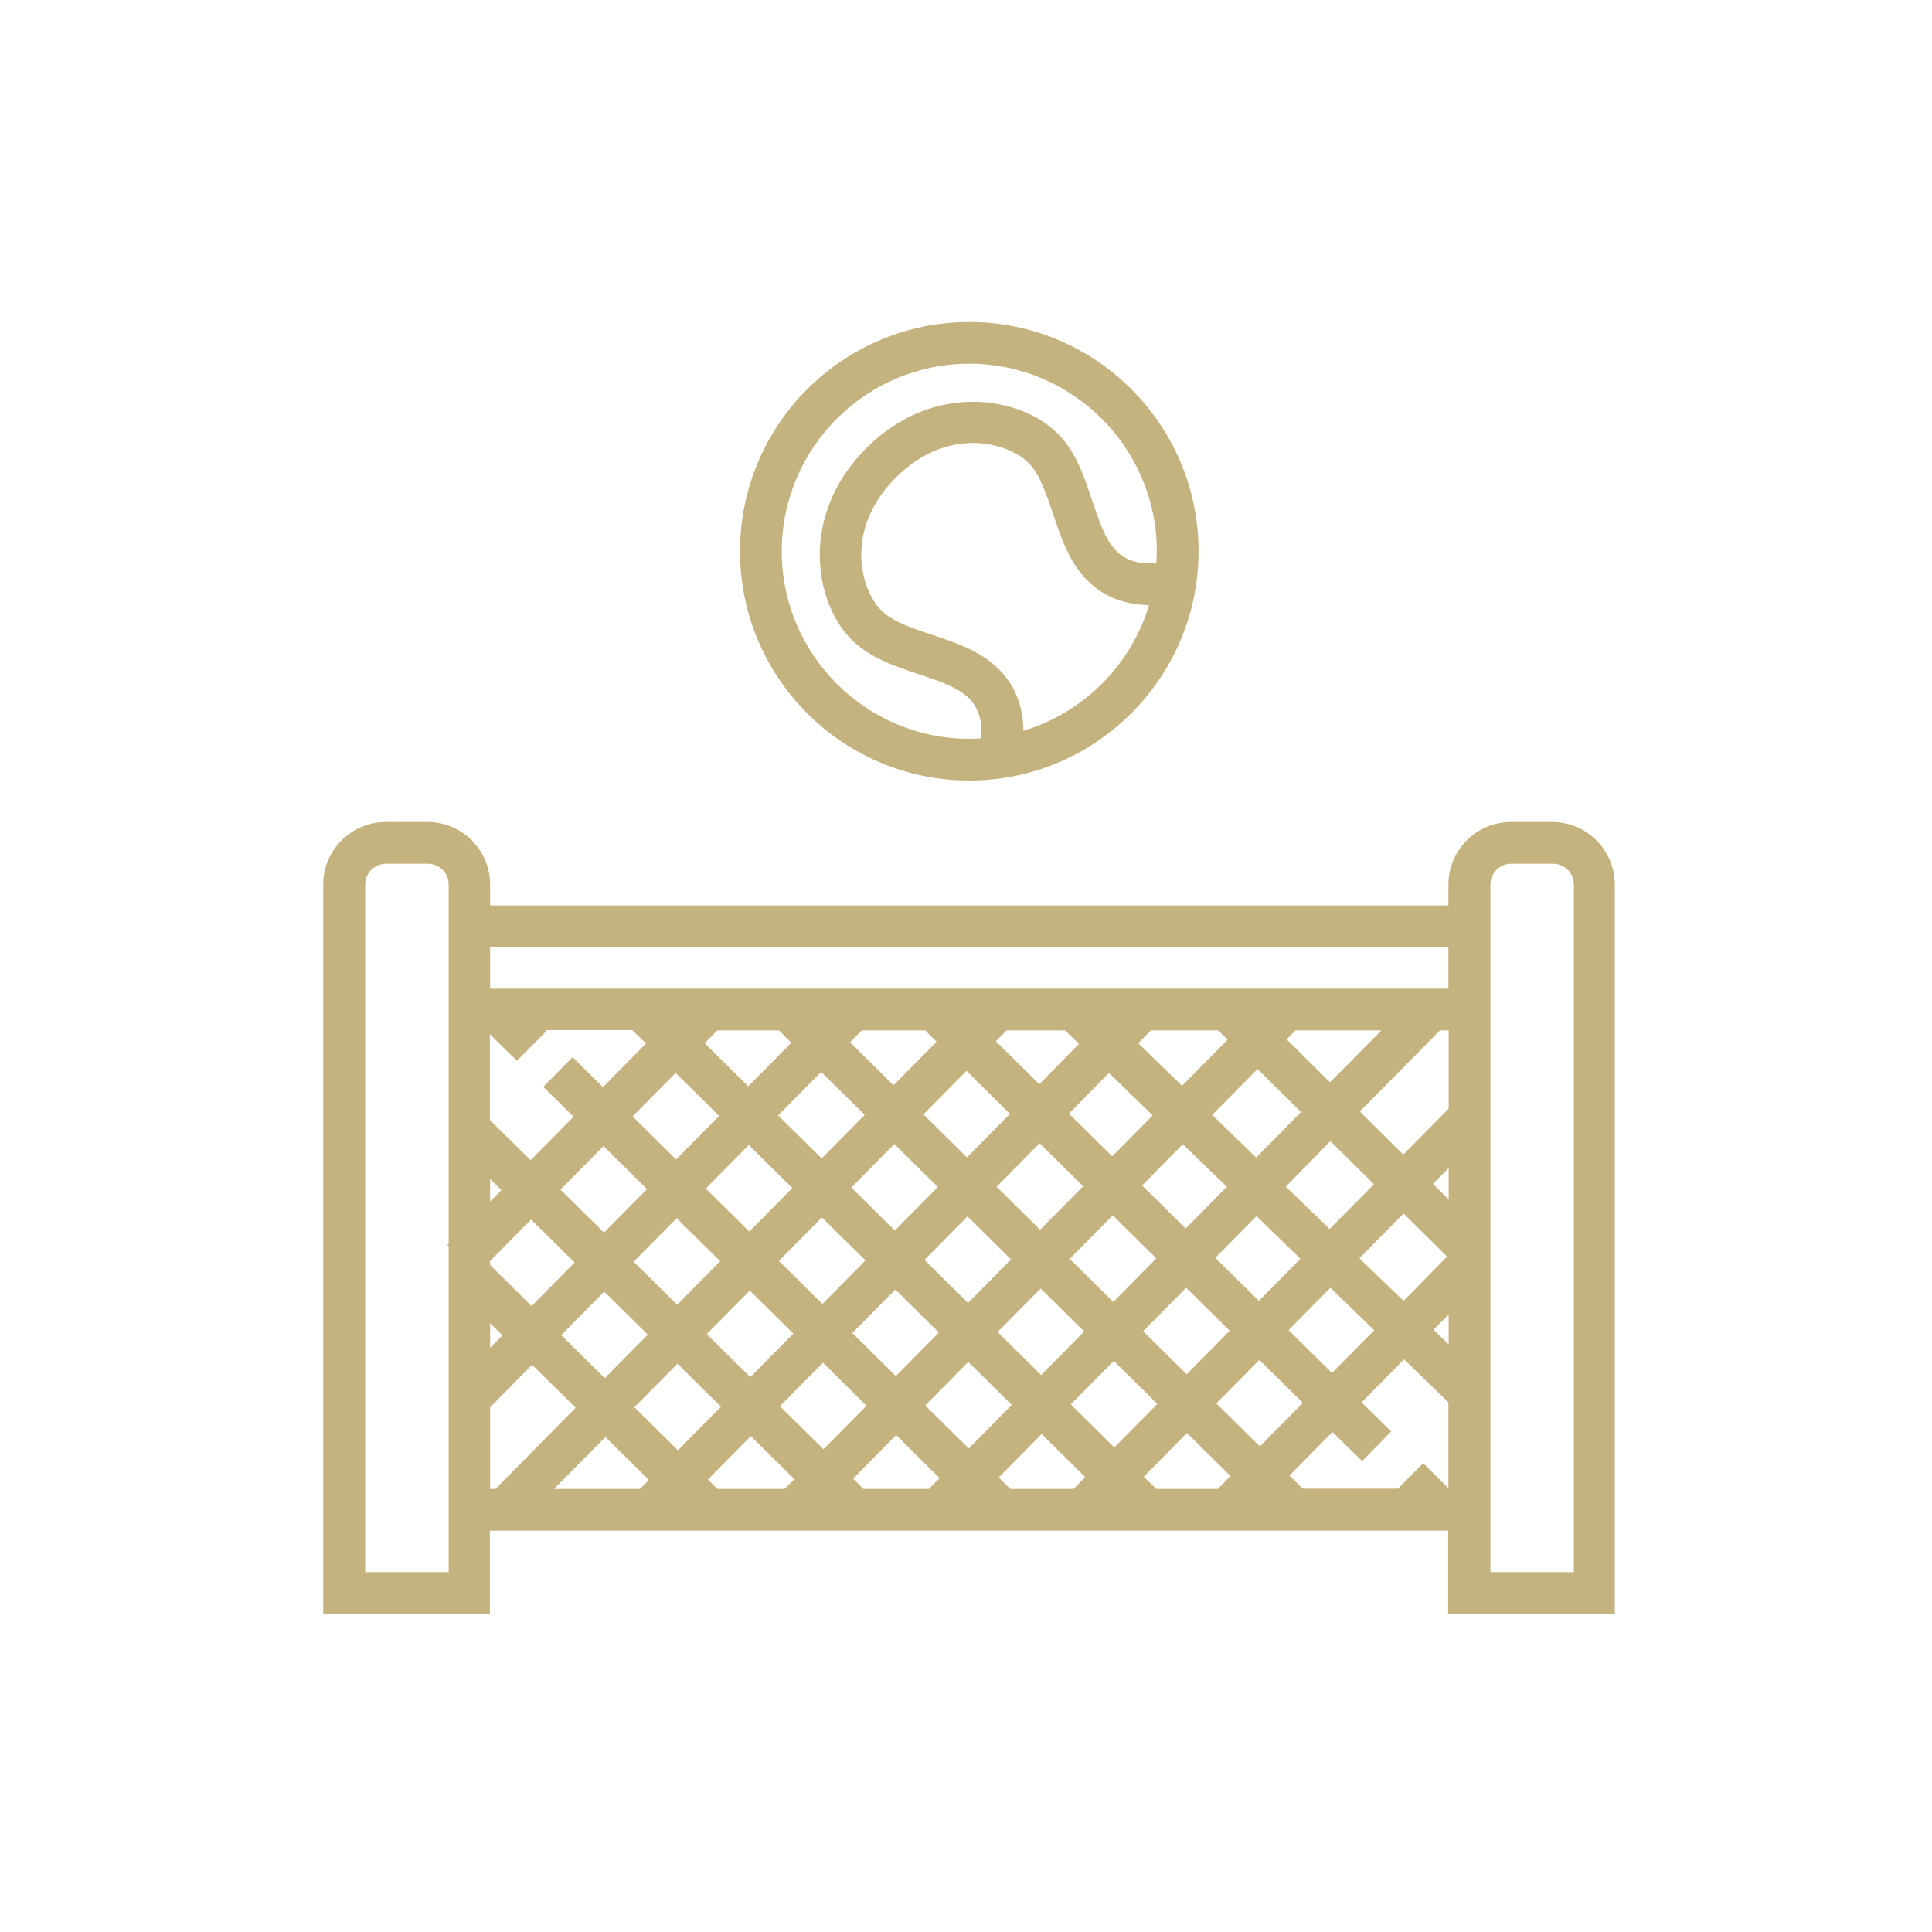 <?xml version="1.0" encoding="UTF-8"?> <svg xmlns="http://www.w3.org/2000/svg" width="75" height="75" viewBox="0 0 75 75" fill="none"><path d="M57.857 61.03V34.34C57.857 33.89 58.217 33.53 58.667 33.53H60.287C60.737 33.53 61.097 33.89 61.097 34.34V61.03H57.857ZM14.177 61.03V34.34C14.177 33.89 14.537 33.53 14.987 33.53H16.607C17.057 33.53 17.417 33.89 17.417 34.34V48.28L17.367 48.33L17.417 48.38V61.03H14.177ZM56.237 38.38H19.027V36.76H56.227V38.38H56.237ZM56.237 52.19L55.647 51.62L56.237 51.03V52.19ZM50.057 57.28L51.727 55.59L52.877 56.72L54.007 55.57L52.857 54.44L54.507 52.77L56.227 54.44V57.77L55.247 56.8L54.267 57.79H50.577L50.057 57.28ZM44.407 57.32L46.077 55.63L47.767 57.3L47.277 57.8H44.887L44.407 57.33V57.32ZM38.767 57.36L40.437 55.67L42.127 57.34L41.677 57.8H39.217L38.777 57.36H38.767ZM33.117 57.4L34.787 55.71L36.477 57.38L36.057 57.8H33.517L33.117 57.4ZM27.477 57.44L29.147 55.75L30.837 57.42L30.457 57.8H27.847L27.487 57.44H27.477ZM23.497 55.78L25.187 57.45L24.847 57.8H21.507L23.497 55.79V55.78ZM19.027 57.8V54.63L20.657 52.98L22.347 54.65L19.237 57.8H19.027ZM19.027 45.77L19.467 46.2L19.027 46.64V45.76V45.77ZM24.557 40L25.077 40.51L23.407 42.2L22.227 41.04L21.087 42.19L22.267 43.35L20.597 45.04L19.017 43.48V40.15L20.067 41.18L21.207 40.03L21.167 39.99H24.547L24.557 40ZM30.237 40L30.717 40.48L29.047 42.17L27.357 40.5L27.847 40H30.237ZM35.917 40L36.357 40.44L34.687 42.13L32.997 40.46L33.457 40H35.917ZM41.347 40L41.887 40.52L40.347 42.09L38.657 40.42L39.077 40H41.357H41.347ZM47.287 40L47.657 40.36L45.887 42.15L44.187 40.5L44.677 40H47.287ZM51.637 42.02L49.947 40.35L50.287 40H53.627L51.637 42.01V42.02ZM56.237 43.04L54.477 44.82L52.787 43.15L55.897 40H56.237V43.04ZM55.627 45.96L56.237 45.34V46.56L55.627 45.96ZM52.777 48.84L54.487 47.11L56.177 48.78L54.487 50.5L52.777 48.85V48.84ZM50.017 51.64L51.647 49.99L53.347 51.64L51.707 53.3L50.017 51.63V51.64ZM48.887 52.79L50.577 54.46L48.907 56.15L47.217 54.48L48.887 52.79ZM44.377 51.68L46.047 49.99L47.737 51.66L46.067 53.35L44.377 51.68ZM43.237 52.83L44.927 54.5L43.257 56.19L41.567 54.52L43.237 52.83ZM38.727 51.71L40.397 50.02L42.087 51.69L40.417 53.38L38.727 51.71ZM37.587 52.87L39.277 54.54L37.607 56.23L35.917 54.56L37.587 52.87ZM33.087 51.75L34.757 50.06L36.447 51.73L34.777 53.42L33.087 51.75ZM31.947 52.9L33.637 54.57L31.967 56.26L30.277 54.59L31.947 52.9ZM27.437 51.79L29.107 50.1L30.797 51.77L29.127 53.46L27.437 51.79ZM26.297 52.94L27.987 54.61L26.317 56.3L24.627 54.63L26.297 52.94ZM23.457 50.14L25.147 51.81L23.477 53.5L21.787 51.83L23.457 50.14ZM25.117 46.16L23.447 47.85L21.757 46.18L23.427 44.49L25.117 46.16ZM26.247 45.01L24.557 43.34L26.227 41.65L27.917 43.32L26.247 45.01ZM27.957 48.96L26.287 50.65L24.597 48.98L26.267 47.29L27.957 48.96ZM30.757 46.12L29.087 47.81L27.397 46.14L29.067 44.45L30.757 46.12ZM31.897 44.97L30.207 43.3L31.877 41.61L33.567 43.28L31.897 44.97ZM33.597 48.93L31.927 50.62L30.237 48.95L31.907 47.26L33.597 48.93ZM36.407 46.08L34.737 47.77L33.047 46.1L34.717 44.41L36.407 46.08ZM37.537 44.93L35.847 43.26L37.517 41.57L39.207 43.24L37.537 44.93ZM39.247 48.89L37.577 50.58L35.887 48.91L37.557 47.22L39.247 48.89ZM42.047 46.05L40.377 47.74L38.687 46.07L40.357 44.38L42.047 46.05ZM43.187 44.9L41.497 43.23L43.047 41.65L44.747 43.3L43.177 44.89L43.187 44.9ZM44.887 48.85L43.217 50.54L41.527 48.87L43.197 47.18L44.887 48.85ZM47.617 46.08L46.027 47.69L44.337 46.02L45.917 44.42L47.627 46.07L47.617 46.08ZM48.757 44.93L47.057 43.28L48.817 41.5L50.507 43.17L48.767 44.93H48.757ZM50.487 48.86L48.867 50.5L47.177 48.83L48.777 47.21L50.477 48.86H50.487ZM49.917 46.06L51.647 44.3L53.337 45.97L51.617 47.71L49.907 46.06H49.917ZM19.027 48.95L20.617 47.34L22.307 49.01L20.637 50.7L19.027 49.11V48.95ZM19.027 51.37L19.507 51.84L19.027 52.32V51.36V51.37ZM60.277 31.91H58.657C57.317 31.91 56.227 33 56.227 34.34V35.15H19.027V34.34C19.027 33 17.937 31.91 16.597 31.91H14.977C13.637 31.91 12.547 33 12.547 34.34V62.65H19.017V59.42H56.217V62.65H62.687V34.34C62.687 33 61.597 31.91 60.257 31.91" fill="#C5B37F"></path><path d="M37.627 14.12C41.637 14.12 44.907 17.39 44.907 21.4C44.907 21.56 44.897 21.71 44.887 21.86C44.447 21.9 43.807 21.86 43.347 21.4C42.907 20.96 42.667 20.22 42.397 19.43C42.087 18.5 41.767 17.53 41.057 16.83C39.617 15.39 36.237 14.79 33.627 17.4C31.017 20.01 31.617 23.4 33.057 24.83C33.767 25.54 34.727 25.86 35.657 26.17C36.447 26.43 37.187 26.68 37.627 27.12C38.087 27.58 38.127 28.22 38.087 28.66C37.937 28.67 37.777 28.68 37.627 28.68C33.617 28.68 30.347 25.41 30.347 21.4C30.347 17.39 33.617 14.12 37.627 14.12ZM39.727 28.37C39.727 27.64 39.527 26.73 38.777 25.98C38.067 25.27 37.107 24.95 36.177 24.64C35.387 24.38 34.647 24.13 34.207 23.69C33.407 22.89 32.757 20.56 34.777 18.54C36.797 16.52 39.127 17.17 39.927 17.97C40.367 18.41 40.607 19.15 40.877 19.94C41.187 20.87 41.507 21.84 42.217 22.54C42.967 23.29 43.877 23.48 44.607 23.49C43.907 25.82 42.067 27.66 39.727 28.37ZM37.627 30.3C42.527 30.3 46.527 26.31 46.527 21.4C46.527 16.49 42.537 12.5 37.627 12.5C32.717 12.5 28.727 16.49 28.727 21.4C28.727 26.31 32.717 30.3 37.627 30.3Z" fill="#C5B37F"></path></svg> 